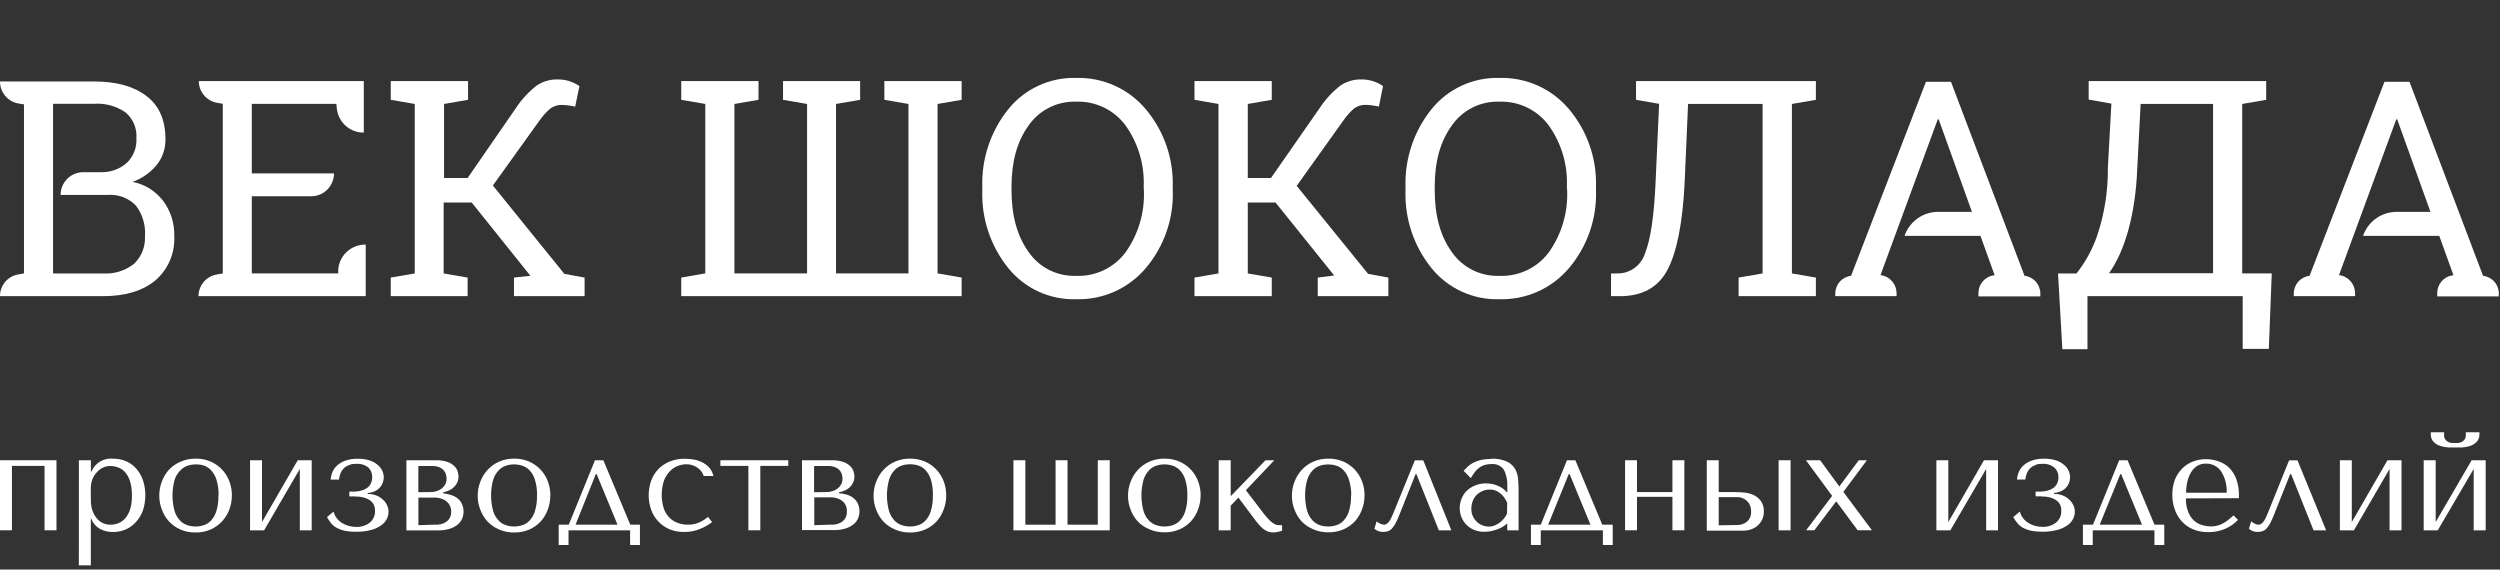 <?xml version="1.0" encoding="UTF-8"?> <svg xmlns="http://www.w3.org/2000/svg" width="417" height="95" viewBox="0 0 417 95" fill="none"><rect x="0" y="0" width="417" height="95" fill="#333333" stroke="none"/><g clip-path="url(#clip0_317_2)"><path d="M29.06 39.3C29.148 40.716 28.905 42.133 28.349 43.438C27.794 44.744 26.942 45.902 25.86 46.82C23.74 48.54 20.853 49.4 17.2 49.4H5.46378e-05C-0.005 48.54 0.293 47.706 0.842 47.044C1.39 46.383 2.154 45.935 3 45.78L4 45.61V17.41L3.06 17.26C2.199 17.107 1.42 16.654 0.861 15.983C0.301 15.312 -0.004 14.464 5.46378e-05 13.59H15.68C19.43 13.59 22.33 14.4 24.45 16.03C26.57 17.66 27.6 20.03 27.6 23.27C27.619 24.832 27.088 26.35 26.1 27.56C25.042 28.831 23.66 29.791 22.1 30.34C24.131 30.722 25.948 31.845 27.2 33.49C28.451 35.158 29.109 37.195 29.07 39.28M24.19 39.28C24.296 37.484 23.753 35.709 22.66 34.28C22.059 33.663 21.331 33.184 20.526 32.879C19.721 32.573 18.859 32.447 18 32.51H10.11C10.109 32.013 10.205 31.522 10.394 31.062C10.583 30.603 10.86 30.186 11.21 29.834C11.56 29.482 11.976 29.203 12.434 29.011C12.892 28.82 13.384 28.721 13.88 28.72H16.94C18.487 28.742 19.987 28.19 21.15 27.17C21.698 26.645 22.125 26.008 22.401 25.301C22.677 24.595 22.797 23.837 22.75 23.08C22.813 22.264 22.681 21.445 22.365 20.69C22.048 19.935 21.556 19.267 20.93 18.74C19.392 17.685 17.541 17.181 15.68 17.31H8.85V45.61H17.2C19.06 45.732 20.899 45.158 22.36 44C22.981 43.406 23.465 42.684 23.779 41.885C24.093 41.086 24.23 40.227 24.18 39.37" fill="white"></path><path d="M36.16 45.78L37.16 45.61V17.31L36.16 17.14C35.316 16.981 34.555 16.533 34.007 15.872C33.459 15.21 33.16 14.379 33.16 13.52H60.68V22.12C59.547 22.129 58.453 21.709 57.617 20.945C56.78 20.181 56.264 19.129 56.17 18L56.1 17.33H42V28.92H55.71C55.712 29.42 55.614 29.916 55.424 30.379C55.234 30.842 54.954 31.262 54.602 31.617C54.249 31.972 53.829 32.254 53.368 32.446C52.906 32.639 52.411 32.739 51.91 32.74H42V45.6H56.42V44.91C56.521 43.772 57.05 42.715 57.901 41.953C58.751 41.19 59.858 40.778 61 40.8V49.4H33.11C33.108 48.532 33.415 47.691 33.975 47.028C34.536 46.365 35.314 45.922 36.17 45.78" fill="white"></path><path d="M65.18 46.3L69.18 45.61V17.34L65.18 16.65V13.52H78.07V16.65L74.07 17.34V29.69H78L86.07 18C87.014 16.566 88.19 15.299 89.55 14.25C90.571 13.572 91.775 13.223 93 13.25C94.302 13.231 95.578 13.619 96.65 14.36L95.94 17.79C95.228 17.623 94.501 17.526 93.77 17.5C93.052 17.472 92.346 17.691 91.77 18.12C91.069 18.734 90.448 19.433 89.92 20.2L82.21 30.94L94.13 45.68L97.51 46.3V49.4H85.73V46.3L88.47 46L78.68 33.78H74V45.61L78 46.3V49.4H65.18V46.3Z" fill="white"></path><path d="M113.63 46.3L117.64 45.6V17.34L113.63 16.65V13.52H122.5H126.52V16.65L122.5 17.34V45.6H134.62V17.34L130.61 16.65V13.52H143.47V16.65L139.45 17.34V45.6H151.53V17.34L147.51 16.65V13.52H151.53H156.38H160.4V16.65L156.38 17.34V45.6L160.4 46.3V49.4H113.63V46.3Z" fill="white"></path><path d="M195.62 31.73C195.785 36.473 194.177 41.108 191.11 44.73C189.685 46.411 187.9 47.751 185.886 48.647C183.873 49.544 181.683 49.976 179.48 49.91C177.326 49.973 175.187 49.539 173.229 48.641C171.271 47.742 169.546 46.404 168.19 44.73C165.226 41.06 163.685 36.444 163.85 31.73V31.21C163.693 26.497 165.233 21.884 168.19 18.21C169.542 16.532 171.264 15.189 173.22 14.285C175.177 13.381 177.316 12.941 179.47 13C181.675 12.933 183.867 13.366 185.881 14.267C187.895 15.167 189.679 16.512 191.1 18.2C194.159 21.826 195.766 26.458 195.61 31.2L195.62 31.73ZM190.77 31.16C190.926 27.522 189.871 23.934 187.77 20.96C186.821 19.668 185.57 18.628 184.127 17.931C182.684 17.234 181.092 16.9 179.49 16.96C177.937 16.907 176.396 17.246 175.008 17.945C173.621 18.644 172.432 19.681 171.55 20.96C169.65 23.6 168.72 26.96 168.72 31.16V31.73C168.72 35.95 169.663 39.377 171.55 42.01C172.428 43.288 173.613 44.325 174.998 45.024C176.382 45.723 177.92 46.062 179.47 46.01C181.08 46.081 182.683 45.752 184.136 45.054C185.59 44.357 186.848 43.311 187.8 42.01C189.903 39.006 190.958 35.393 190.8 31.73L190.77 31.16Z" fill="white"></path><path d="M199.24 46.3L203.24 45.61V17.34L199.24 16.65V13.52H212.13V16.65L208.13 17.34V29.69H212L220.14 18C221.081 16.566 222.254 15.299 223.61 14.25C224.625 13.576 225.822 13.227 227.04 13.25C228.343 13.232 229.618 13.62 230.69 14.36L230 17.78C229.288 17.613 228.561 17.515 227.83 17.49C227.112 17.461 226.406 17.68 225.83 18.11C225.137 18.729 224.522 19.43 224 20.2L216.29 31L228.2 45.68L231.58 46.3V49.4H219.8V46.3L222.54 45.95L212.76 33.78H208.13V45.61L212.13 46.3V49.4H199.24V46.3Z" fill="white"></path><path d="M266.21 31.73C266.375 36.473 264.767 41.108 261.7 44.73C260.274 46.411 258.489 47.749 256.475 48.646C254.462 49.543 252.273 49.975 250.07 49.91C247.916 49.973 245.777 49.539 243.819 48.641C241.861 47.742 240.136 46.404 238.78 44.73C235.816 41.06 234.275 36.444 234.44 31.73V31.21C234.283 26.497 235.823 21.884 238.78 18.21C240.133 16.53 241.856 15.187 243.815 14.283C245.773 13.379 247.914 12.94 250.07 13C252.275 12.933 254.467 13.366 256.481 14.267C258.495 15.167 260.279 16.512 261.7 18.2C264.759 21.826 266.366 26.458 266.21 31.2V31.73ZM261.36 31.16C261.516 27.522 260.461 23.934 258.36 20.96C257.411 19.668 256.16 18.628 254.717 17.931C253.274 17.234 251.682 16.9 250.08 16.96C248.527 16.907 246.986 17.246 245.598 17.945C244.211 18.644 243.021 19.681 242.14 20.96C240.24 23.6 239.31 26.96 239.31 31.16V31.73C239.31 35.95 240.253 39.377 242.14 42.01C243.018 43.29 244.206 44.327 245.592 45.026C246.978 45.726 248.518 46.064 250.07 46.01C251.68 46.081 253.283 45.752 254.736 45.054C256.19 44.357 257.448 43.311 258.4 42.01C260.503 39.006 261.558 35.393 261.4 31.73L261.36 31.16Z" fill="white"></path><path d="M281.57 17.34L281 30.42C280.666 37.153 279.713 42.013 278.14 45C276.566 47.987 273.853 49.453 270 49.4H268.72V45.61H269.72C270.762 45.634 271.783 45.316 272.628 44.706C273.472 44.096 274.095 43.227 274.4 42.23C275.313 39.957 275.896 36.023 276.15 30.43L276.74 17.32L272.89 16.65V13.52H302.89V16.65L298.89 17.34V45.61L302.89 46.3V49.4H290V46.3L294 45.61V17.34H281.57Z" fill="white"></path><path d="M340.33 49V49.44H330V48.92C329.992 48.198 330.244 47.497 330.71 46.946C331.177 46.395 331.827 46.031 332.54 45.92H332.71L330.34 39.34H317.68C318.08 38.169 318.838 37.153 319.846 36.435C320.854 35.717 322.063 35.334 323.3 35.34H328.92L323.37 19.9H323.22L313.66 45.9H313.81C314.518 46.024 315.159 46.392 315.623 46.94C316.087 47.488 316.345 48.182 316.35 48.9V49.39H306.12V49C306.115 48.263 306.381 47.55 306.868 46.996C307.355 46.443 308.028 46.088 308.76 46L321.25 13.64H325.42L337.69 46C338.422 46.088 339.095 46.443 339.582 46.996C340.069 47.55 340.336 48.263 340.33 49Z" fill="white"></path><path d="M378 13.52V16.65L374 17.34V45.6H378.93L378.44 58.19H374.08V49.4H348.19V58.25H344L343.28 45.61H346.36C347.858 43.716 349.024 41.583 349.81 39.3C351.031 35.659 351.633 31.84 351.59 28L352.18 17.28L348.39 16.61V13.52H378ZM356.5 28C356.2 35.81 354.43 41.85 351.79 45.57H369.14V17.34H357.06L356.5 28Z" fill="white"></path><path d="M416.8 49V49.44H406.53V48.92C406.521 48.198 406.773 47.497 407.24 46.946C407.706 46.395 408.356 46.031 409.07 45.92H409.24L406.87 39.34H394.16C394.56 38.169 395.317 37.153 396.326 36.435C397.334 35.717 398.542 35.334 399.78 35.34H405.4L399.85 19.9H399.7L390.14 45.9H390.29C390.997 46.024 391.639 46.392 392.103 46.94C392.567 47.488 392.824 48.182 392.83 48.9V49.39H382.6V49C382.594 48.263 382.861 47.55 383.347 46.996C383.834 46.443 384.508 46.088 385.24 46L397.73 13.64H401.9L414.17 46C414.901 46.088 415.575 46.443 416.062 46.996C416.549 47.55 416.815 48.263 416.81 49" fill="white"></path><path d="M1.99 88.45H0V76.77H9.42V88.45H7.43V77.71H1.99V88.45Z" fill="white"></path><path d="M13.16 76.77H15.16V78.66H15.25C15.542 77.953 16.056 77.36 16.715 76.972C17.373 76.584 18.141 76.422 18.9 76.51C19.639 76.501 20.372 76.648 21.05 76.94C21.697 77.225 22.274 77.648 22.74 78.18C23.231 78.746 23.608 79.401 23.85 80.11C24.371 81.736 24.371 83.484 23.85 85.11C23.607 85.806 23.23 86.448 22.74 87C22.264 87.557 21.67 88.001 21 88.3C19.972 88.738 18.834 88.85 17.74 88.62C17.392 88.541 17.056 88.416 16.74 88.25C16.045 87.887 15.51 87.277 15.24 86.54H15.15V94.3H13.15L13.16 76.77ZM15.16 83.48C15.15 84.061 15.242 84.64 15.43 85.19C15.589 85.652 15.83 86.082 16.14 86.46C16.416 86.794 16.763 87.063 17.155 87.247C17.548 87.43 17.977 87.523 18.41 87.52C18.884 87.522 19.353 87.43 19.79 87.25C20.242 87.059 20.641 86.76 20.95 86.38C21.312 85.927 21.58 85.407 21.74 84.85C21.939 84.114 22.027 83.352 22 82.59C22.016 81.833 21.919 81.078 21.71 80.35C21.552 79.797 21.287 79.281 20.93 78.83C20.621 78.463 20.226 78.178 19.78 78C19.339 77.821 18.867 77.729 18.39 77.73C17.95 77.727 17.516 77.826 17.12 78.02C16.739 78.216 16.4 78.485 16.12 78.81C15.801 79.154 15.553 79.559 15.39 80C15.224 80.469 15.139 80.963 15.14 81.46L15.16 83.48Z" fill="white"></path><path d="M38.67 82.64C38.678 83.446 38.535 84.246 38.25 85C37.971 85.743 37.546 86.424 37 87C36.467 87.567 35.824 88.019 35.11 88.33C34.323 88.666 33.475 88.833 32.62 88.82C31.747 88.834 30.882 88.664 30.08 88.32C29.375 88.009 28.739 87.561 28.21 87C27.679 86.419 27.268 85.739 27 85C26.714 84.267 26.568 83.487 26.57 82.7C26.559 81.883 26.705 81.072 27 80.31C27.271 79.57 27.686 78.89 28.22 78.31C28.762 77.749 29.412 77.303 30.13 77C30.932 76.656 31.797 76.486 32.67 76.5C33.526 76.487 34.375 76.657 35.16 77C35.871 77.312 36.512 77.765 37.044 78.33C37.577 78.895 37.99 79.562 38.26 80.29C38.541 81.034 38.684 81.824 38.68 82.62M36.46 82.62C36.481 81.733 36.359 80.848 36.1 80C35.92 79.411 35.609 78.871 35.19 78.42C34.863 78.068 34.454 77.804 34 77.65C33.147 77.386 32.233 77.386 31.38 77.65C30.907 77.796 30.477 78.057 30.13 78.41C29.678 78.855 29.335 79.399 29.13 80C28.65 81.727 28.65 83.553 29.13 85.28C29.315 85.871 29.634 86.411 30.06 86.86C30.407 87.212 30.837 87.474 31.31 87.62C32.163 87.886 33.077 87.886 33.93 87.62C34.401 87.476 34.828 87.215 35.17 86.86C35.591 86.41 35.902 85.87 36.08 85.28C36.339 84.428 36.457 83.54 36.43 82.65" fill="white"></path><path d="M49.66 76.77H51.99V88.46H50.01V78.22L44.05 88.46H41.71V76.77H43.7V87.08L49.66 76.77Z" fill="white"></path><path d="M58.37 77.55C58.063 77.618 57.776 77.755 57.53 77.95C57.267 78.162 57.052 78.428 56.9 78.73C56.708 79.129 56.589 79.559 56.55 80H55.15C55.174 79.602 55.262 79.21 55.41 78.84C55.576 78.413 55.831 78.028 56.16 77.71C56.557 77.335 57.027 77.046 57.54 76.86C58.23 76.615 58.959 76.499 59.69 76.52C60.368 76.505 61.044 76.603 61.69 76.81C62.179 76.969 62.631 77.224 63.02 77.56C63.316 77.806 63.557 78.111 63.729 78.455C63.901 78.799 64 79.176 64.02 79.56C64.01 79.744 63.99 79.928 63.96 80.11C63.91 80.408 63.801 80.694 63.64 80.95C63.438 81.273 63.168 81.549 62.85 81.76C62.391 82.043 61.868 82.205 61.33 82.23V82.39C61.836 82.381 62.339 82.473 62.81 82.66C63.21 82.821 63.576 83.055 63.89 83.35C64.176 83.616 64.407 83.935 64.57 84.29C64.729 84.631 64.811 85.003 64.81 85.38C64.803 85.767 64.714 86.149 64.55 86.5C64.346 86.924 64.04 87.292 63.66 87.57C63.155 87.942 62.585 88.216 61.98 88.38C61.12 88.612 60.231 88.72 59.34 88.7C58.75 88.708 58.16 88.657 57.58 88.55C57.131 88.466 56.697 88.318 56.29 88.11C55.91 87.925 55.57 87.667 55.29 87.35C55.005 87.009 54.754 86.64 54.54 86.25L55.64 85.34C55.741 85.743 55.925 86.121 56.18 86.45C56.425 86.763 56.723 87.03 57.06 87.24C57.401 87.453 57.772 87.615 58.16 87.72C58.56 87.832 58.974 87.889 59.39 87.89C60.21 87.928 61.017 87.677 61.67 87.18C61.966 86.941 62.2 86.635 62.353 86.287C62.506 85.939 62.574 85.559 62.55 85.18C62.577 84.706 62.436 84.239 62.15 83.86C61.881 83.544 61.537 83.299 61.15 83.15C60.793 82.998 60.416 82.9 60.03 82.86C59.65 82.86 59.34 82.8 59.11 82.8H58.27V82H59.06C59.431 82.001 59.801 81.954 60.16 81.86C60.516 81.78 60.854 81.638 61.16 81.44C61.442 81.254 61.673 80.999 61.83 80.7C62.003 80.363 62.089 79.989 62.08 79.61C62.095 79.313 62.048 79.016 61.941 78.739C61.834 78.462 61.67 78.21 61.46 78C60.876 77.533 60.135 77.307 59.39 77.37C59.054 77.369 58.718 77.406 58.39 77.48" fill="white"></path><path d="M72.69 76.77C73.369 76.748 74.047 76.849 74.69 77.07C75.126 77.228 75.523 77.481 75.85 77.81C76.092 78.063 76.267 78.372 76.36 78.71C76.431 78.968 76.472 79.233 76.48 79.5C76.481 79.845 76.406 80.187 76.26 80.5C76.117 80.796 75.92 81.064 75.68 81.29C75.438 81.518 75.156 81.7 74.85 81.83C74.55 81.957 74.239 82.055 73.92 82.12V82.28C74.286 82.319 74.648 82.393 75 82.5C75.399 82.593 75.778 82.756 76.12 82.98C76.475 83.214 76.77 83.529 76.98 83.9C77.184 84.3 77.3 84.739 77.319 85.188C77.338 85.636 77.26 86.084 77.09 86.5C76.925 86.889 76.667 87.232 76.34 87.5C75.945 87.815 75.494 88.053 75.01 88.2C74.362 88.396 73.687 88.487 73.01 88.47H67.79V76.77H72.69ZM71.81 82.08C72.149 82.079 72.486 82.028 72.81 81.93C73.121 81.837 73.413 81.688 73.67 81.49C73.917 81.301 74.121 81.062 74.27 80.79C74.419 80.499 74.495 80.176 74.49 79.85C74.486 79.634 74.46 79.42 74.41 79.21C74.35 78.957 74.234 78.721 74.07 78.52C73.869 78.28 73.616 78.088 73.33 77.96C72.929 77.79 72.495 77.712 72.06 77.73H69.78V82.1L71.81 82.08ZM72.22 87.52H73C73.344 87.495 73.682 87.414 74 87.28C74.344 87.133 74.647 86.903 74.88 86.61C75.154 86.234 75.288 85.774 75.26 85.31C75.266 84.838 75.115 84.377 74.83 84C74.585 83.686 74.266 83.438 73.9 83.28C73.548 83.127 73.173 83.033 72.79 83H69.79V87.6L72.22 87.52Z" fill="white"></path><path d="M91.79 82.64C91.797 83.446 91.654 84.246 91.37 85C91.106 85.739 90.698 86.419 90.17 87C89.636 87.567 88.993 88.019 88.28 88.33C87.493 88.666 86.645 88.833 85.79 88.82C84.917 88.834 84.052 88.664 83.25 88.32C82.526 88.015 81.873 87.566 81.33 87C80.797 86.419 80.382 85.74 80.11 85C79.824 84.267 79.678 83.487 79.68 82.7C79.676 81.903 79.822 81.113 80.11 80.37C80.382 79.63 80.797 78.951 81.33 78.37C81.869 77.786 82.522 77.32 83.25 77C84.052 76.656 84.917 76.486 85.79 76.5C86.646 76.487 87.495 76.657 88.28 77C88.991 77.312 89.632 77.765 90.164 78.33C90.697 78.895 91.11 79.562 91.38 80.29C91.661 81.034 91.803 81.824 91.8 82.62M89.58 82.62C89.6 81.733 89.478 80.849 89.22 80C89.04 79.411 88.728 78.871 88.31 78.42C87.968 78.065 87.541 77.804 87.07 77.66C86.216 77.395 85.303 77.395 84.45 77.66C83.977 77.806 83.547 78.067 83.2 78.42C82.774 78.869 82.456 79.41 82.27 80C81.79 81.727 81.79 83.553 82.27 85.28C82.455 85.871 82.773 86.411 83.2 86.86C83.547 87.212 83.977 87.474 84.45 87.62C85.303 87.886 86.217 87.886 87.07 87.62C87.541 87.476 87.968 87.214 88.31 86.86C88.731 86.41 89.042 85.87 89.22 85.28C89.478 84.428 89.596 83.54 89.57 82.65" fill="white"></path><path d="M106.74 87.52V90.91H105.1V88.46H94.83V90.91H93.19V87.52H94.87L99.24 76.77H100.64L105.13 87.52H106.74ZM96 87.52H103L99.52 79.08H99.38L96 87.52Z" fill="white"></path><path d="M116.48 87.21C117.07 86.965 117.617 86.627 118.1 86.21L118.78 87.1C118.16 87.551 117.489 87.927 116.78 88.22C115.926 88.578 115.006 88.752 114.08 88.73C113.229 88.743 112.385 88.58 111.6 88.25C110.906 87.94 110.282 87.493 109.766 86.934C109.25 86.375 108.853 85.717 108.6 85C108.067 83.451 108.067 81.769 108.6 80.22C108.847 79.505 109.243 78.851 109.76 78.3C110.294 77.741 110.937 77.298 111.65 77C112.475 76.665 113.36 76.501 114.25 76.52C114.74 76.522 115.228 76.566 115.71 76.65C116.208 76.734 116.69 76.892 117.14 77.12C117.582 77.346 117.982 77.647 118.32 78.01C118.654 78.413 118.887 78.889 119 79.4H117.39C117.204 78.825 116.826 78.331 116.32 78C115.771 77.621 115.117 77.425 114.45 77.44C113.978 77.448 113.511 77.539 113.07 77.71C112.572 77.9 112.121 78.197 111.75 78.58C111.312 79.037 110.972 79.578 110.75 80.17C110.246 81.71 110.246 83.37 110.75 84.91C110.962 85.487 111.305 86.007 111.75 86.43C112.146 86.807 112.621 87.091 113.14 87.26C113.663 87.433 114.21 87.52 114.76 87.52C115.362 87.524 115.959 87.415 116.52 87.2" fill="white"></path><path d="M124.83 77.71H120.16V76.77H131.49V77.71H126.82V88.45H124.83V77.71Z" fill="white"></path><path d="M138.721 76.77C139.4 76.748 140.078 76.849 140.721 77.07C141.157 77.228 141.553 77.481 141.881 77.81C142.126 78.062 142.305 78.371 142.4 78.71C142.471 78.968 142.512 79.233 142.521 79.5C142.522 79.845 142.447 80.187 142.301 80.5C142.157 80.796 141.96 81.064 141.721 81.29C141.478 81.518 141.197 81.701 140.891 81.83C140.588 81.958 140.273 82.055 139.951 82.12V82.28C140.318 82.302 140.683 82.359 141.04 82.45C141.439 82.543 141.818 82.706 142.161 82.93C142.516 83.164 142.811 83.48 143.021 83.85C143.224 84.25 143.34 84.689 143.359 85.138C143.378 85.587 143.3 86.034 143.131 86.45C142.964 86.838 142.707 87.181 142.381 87.45C141.985 87.765 141.534 88.003 141.051 88.15C140.403 88.346 139.727 88.437 139.051 88.42H133.771V76.77H138.721ZM137.84 82.08C138.179 82.079 138.516 82.028 138.84 81.93C139.155 81.838 139.45 81.689 139.711 81.49C139.957 81.3 140.161 81.062 140.311 80.79C140.459 80.499 140.535 80.177 140.531 79.85C140.526 79.634 140.5 79.42 140.451 79.21C140.389 78.958 140.273 78.722 140.111 78.52C139.909 78.28 139.656 78.088 139.37 77.96C138.969 77.792 138.536 77.713 138.101 77.73H135.79V82.1L137.84 82.08ZM138.251 87.52H139.001C139.345 87.495 139.683 87.414 140.001 87.28C140.345 87.133 140.647 86.903 140.881 86.61C141.155 86.234 141.289 85.774 141.26 85.31C141.288 84.826 141.151 84.346 140.87 83.95C140.626 83.636 140.306 83.388 139.941 83.23C139.585 83.076 139.207 82.981 138.821 82.95H135.821V87.6L138.251 87.52Z" fill="white"></path><path d="M157.83 82.64C157.835 83.446 157.689 84.247 157.4 85C157.137 85.74 156.729 86.419 156.2 87C155.667 87.567 155.024 88.019 154.31 88.33C153.523 88.665 152.675 88.832 151.82 88.82C150.948 88.834 150.082 88.664 149.28 88.32C148.557 88.015 147.904 87.566 147.36 87C146.826 86.42 146.411 85.74 146.14 85C145.854 84.267 145.708 83.487 145.71 82.7C145.706 81.903 145.852 81.113 146.14 80.37C146.411 79.629 146.826 78.95 147.36 78.37C147.899 77.787 148.553 77.32 149.28 77C150.082 76.656 150.948 76.486 151.82 76.5C152.676 76.487 153.525 76.657 154.31 77C155.021 77.312 155.662 77.765 156.194 78.33C156.727 78.895 157.14 79.562 157.41 80.29C157.692 81.034 157.834 81.824 157.83 82.62M155.61 82.62C155.638 81.723 155.519 80.828 155.26 79.97C155.081 79.381 154.77 78.841 154.35 78.39C154.009 78.035 153.582 77.773 153.11 77.63C152.257 77.366 151.343 77.366 150.49 77.63C150.017 77.776 149.588 78.037 149.24 78.39C148.807 78.847 148.486 79.398 148.3 80C147.82 81.727 147.82 83.553 148.3 85.28C148.486 85.87 148.804 86.411 149.23 86.86C149.578 87.212 150.007 87.474 150.48 87.62C151.333 87.886 152.247 87.886 153.1 87.62C153.572 87.477 153.999 87.215 154.34 86.86C154.761 86.41 155.072 85.87 155.25 85.28C155.509 84.428 155.627 83.54 155.6 82.65" fill="white"></path><path d="M169.04 76.77H171.03V87.52H176.07V76.77H178.06V87.52H183.11V76.77H185.1V88.46H169.04V76.77Z" fill="white"></path><path d="M200.26 82.64C200.264 83.436 200.121 84.225 199.84 84.97C199.577 85.709 199.169 86.389 198.64 86.97C198.107 87.537 197.464 87.989 196.75 88.3C195.964 88.636 195.116 88.803 194.26 88.79C193.388 88.804 192.522 88.634 191.72 88.29C191 87.994 190.346 87.555 189.8 87C189.268 86.419 188.853 85.74 188.58 85C188.295 84.267 188.149 83.487 188.15 82.7C188.147 81.903 188.293 81.113 188.58 80.37C188.853 79.63 189.268 78.951 189.8 78.37C190.339 77.786 190.993 77.32 191.72 77C192.522 76.656 193.388 76.485 194.26 76.5C195.117 76.487 195.966 76.657 196.75 77C197.461 77.312 198.102 77.765 198.635 78.33C199.167 78.895 199.581 79.562 199.85 80.29C200.131 81.034 200.274 81.824 200.27 82.62M198.05 82.62C198.074 81.734 197.956 80.849 197.7 80C197.52 79.411 197.209 78.871 196.79 78.42C196.448 78.065 196.022 77.804 195.55 77.66C194.697 77.395 193.784 77.395 192.93 77.66C192.457 77.806 192.028 78.067 191.68 78.42C191.255 78.869 190.937 79.409 190.75 80C190.27 81.727 190.27 83.553 190.75 85.28C190.934 85.871 191.252 86.412 191.68 86.86C192.028 87.213 192.457 87.474 192.93 87.62C193.784 87.886 194.697 87.886 195.55 87.62C196.022 87.476 196.448 87.214 196.79 86.86C197.211 86.41 197.523 85.87 197.7 85.28C197.959 84.428 198.077 83.54 198.05 82.65" fill="white"></path><path d="M211.08 76.77H212.55L207.81 81.77L210.87 85.77C211.035 85.987 211.212 86.194 211.4 86.39C211.588 86.605 211.788 86.809 212 87C212.191 87.164 212.399 87.308 212.62 87.43C212.797 87.53 212.997 87.585 213.2 87.59H213.85V88.53L213.15 88.72C212.881 88.781 212.606 88.811 212.33 88.81C212.033 88.812 211.737 88.758 211.46 88.65C211.187 88.541 210.931 88.393 210.7 88.21C210.465 88.02 210.247 87.809 210.05 87.58C209.85 87.34 209.65 87.11 209.47 86.88L206.57 83L205.28 84.35V88.46H203.28V76.77H205.28V82.77L211.08 76.77Z" fill="white"></path><path d="M227.6 82.64C227.605 83.436 227.462 84.226 227.18 84.97C226.917 85.71 226.509 86.389 225.98 86.97C225.447 87.537 224.804 87.99 224.09 88.3C223.304 88.635 222.455 88.802 221.6 88.79C220.728 88.804 219.862 88.634 219.06 88.29C218.34 87.994 217.687 87.555 217.14 87C216.607 86.419 216.193 85.74 215.92 85C215.634 84.267 215.489 83.487 215.49 82.7C215.487 81.903 215.633 81.113 215.92 80.37C216.193 79.63 216.607 78.951 217.14 78.37C217.68 77.787 218.333 77.32 219.06 77C219.862 76.656 220.728 76.486 221.6 76.5C222.456 76.487 223.305 76.657 224.09 77C224.801 77.312 225.442 77.765 225.975 78.33C226.507 78.895 226.921 79.562 227.19 80.29C227.472 81.034 227.614 81.824 227.61 82.62M225.39 82.62C225.402 81.731 225.27 80.847 225 80C224.821 79.411 224.51 78.871 224.09 78.42C223.749 78.065 223.322 77.803 222.85 77.66C221.997 77.396 221.084 77.396 220.23 77.66C219.757 77.806 219.328 78.067 218.98 78.42C218.555 78.87 218.237 79.41 218.05 80C217.57 81.727 217.57 83.553 218.05 85.28C218.236 85.87 218.554 86.411 218.98 86.86C219.328 87.212 219.757 87.474 220.23 87.62C221.083 87.886 221.997 87.886 222.85 87.62C223.322 87.477 223.749 87.215 224.09 86.86C224.511 86.41 224.823 85.87 225 85.28C225.259 84.428 225.378 83.54 225.35 82.65" fill="white"></path><path d="M242.09 88.46H240L236.26 79.09H236.12L233.43 85.84C233.25 86.315 233.043 86.779 232.81 87.23C232.646 87.549 232.444 87.848 232.21 88.12C232.035 88.327 231.812 88.489 231.56 88.59C231.306 88.679 231.039 88.723 230.77 88.72C230.215 88.754 229.668 88.567 229.25 88.2L229.62 86.96C229.792 87.104 229.98 87.228 230.18 87.33C230.387 87.449 230.621 87.514 230.86 87.52C231.055 87.517 231.242 87.447 231.39 87.32C231.56 87.178 231.705 87.009 231.82 86.82C231.948 86.616 232.058 86.402 232.15 86.18L232.41 85.59L236 76.78H237.4L242.09 88.46Z" fill="white"></path><path d="M248.72 76.51C249.626 76.464 250.529 76.629 251.36 76.99C251.932 77.26 252.409 77.696 252.73 78.24C253.028 78.788 253.199 79.397 253.23 80.02C253.277 80.687 253.3 81.373 253.3 82.08V88.46H251.41V87.31C250.91 87.76 250.321 88.101 249.68 88.31C249.009 88.564 248.298 88.697 247.58 88.7C246.969 88.713 246.362 88.593 245.8 88.35C245.313 88.137 244.874 87.828 244.51 87.44C244.174 87.074 243.912 86.646 243.74 86.18C243.57 85.722 243.482 85.238 243.48 84.75C243.483 84.237 243.578 83.729 243.76 83.25C243.948 82.752 244.234 82.296 244.6 81.91C245.004 81.519 245.479 81.21 246 81C246.59 80.743 247.228 80.617 247.87 80.63C248.558 80.627 249.239 80.767 249.87 81.04C250.474 81.294 251.007 81.692 251.42 82.2V81.2C251.483 80.215 251.283 79.232 250.84 78.35C250.607 78.019 250.288 77.758 249.919 77.593C249.55 77.427 249.143 77.364 248.74 77.41C248.351 77.403 247.963 77.457 247.59 77.57C247.274 77.673 246.976 77.829 246.71 78.03C246.439 78.236 246.196 78.478 245.99 78.75C245.753 79.072 245.533 79.405 245.33 79.75L244.13 78.53C244.35 78.297 244.58 78.063 244.82 77.83C245.086 77.579 245.386 77.367 245.71 77.2C246.106 76.995 246.526 76.841 246.96 76.74C247.535 76.612 248.122 76.552 248.71 76.56M251.4 83.87C251.303 83.645 251.189 83.428 251.06 83.22C250.901 82.958 250.709 82.716 250.49 82.5C250.242 82.255 249.955 82.052 249.64 81.9C249.275 81.73 248.874 81.647 248.47 81.66C248.042 81.655 247.618 81.748 247.23 81.93C246.853 82.092 246.512 82.331 246.23 82.63C245.968 82.922 245.765 83.261 245.63 83.63C245.49 84.021 245.418 84.434 245.42 84.85C245.409 85.298 245.501 85.743 245.69 86.15C245.859 86.501 246.093 86.817 246.38 87.08C246.653 87.331 246.972 87.525 247.32 87.65C247.64 87.772 247.978 87.837 248.32 87.84C248.627 87.839 248.932 87.785 249.22 87.68C249.53 87.567 249.823 87.413 250.09 87.22C250.366 87.023 250.615 86.791 250.83 86.53C251.048 86.268 251.229 85.979 251.37 85.67L251.4 83.87Z" fill="white"></path><path d="M269 87.52V90.91H267.36V88.46H257V90.91H255.36V87.52H257L261.37 76.77H262.77L267.26 87.52H269ZM258.23 87.52H265.29L261.81 79.08H261.67L258.23 87.52Z" fill="white"></path><path d="M273.051 88.45H271.061V76.77H273.051V82.08H278.961V76.77H280.951V88.45H278.961V82.87H273.051V88.45Z" fill="white"></path><path d="M286.68 76.77V82.08H289.48C289.854 82.08 290.314 82.103 290.86 82.15C291.397 82.193 291.924 82.321 292.42 82.53C292.922 82.75 293.359 83.094 293.69 83.53C294.07 84.069 294.253 84.722 294.21 85.38C294.219 85.83 294.119 86.276 293.92 86.68C293.733 87.059 293.475 87.398 293.16 87.68C292.841 87.956 292.471 88.166 292.07 88.3C291.668 88.438 291.246 88.509 290.82 88.51H284.69V76.77H286.68ZM289.79 87.57C290.372 87.579 290.938 87.384 291.39 87.02C291.626 86.817 291.81 86.563 291.93 86.276C292.05 85.99 292.101 85.68 292.08 85.37C292.108 84.875 291.986 84.384 291.73 83.96C291.523 83.65 291.246 83.392 290.92 83.21C290.642 83.056 290.336 82.957 290.02 82.92H286.68V87.62L289.79 87.57ZM298.67 88.46H296.67V76.77H298.67V88.46Z" fill="white"></path><path d="M302.63 88.45H301.26L305.6 82.71L301.23 76.77H303.6L306.8 81.14L310.04 76.77H311.4L307.47 82.05L312.24 88.45H309.86L306.28 83.62L302.63 88.45Z" fill="white"></path><path d="M330.93 76.77H333.27V88.46H331.29V78.22L325.32 88.46H322.99V76.77H324.98V87.08L330.93 76.77Z" fill="white"></path><path d="M339.651 77.55C339.344 77.618 339.057 77.754 338.811 77.95C338.547 78.162 338.332 78.428 338.181 78.73C337.99 79.126 337.871 79.552 337.831 79.99H336.431C336.455 79.592 336.543 79.2 336.691 78.83C336.856 78.404 337.112 78.018 337.441 77.7C337.838 77.325 338.307 77.036 338.821 76.85C339.51 76.605 340.239 76.489 340.971 76.51C341.649 76.495 342.325 76.593 342.971 76.8C343.459 76.959 343.911 77.214 344.301 77.55C344.596 77.796 344.838 78.101 345.01 78.445C345.182 78.79 345.281 79.166 345.301 79.55C345.291 79.734 345.271 79.918 345.241 80.1C345.191 80.398 345.082 80.684 344.921 80.94C344.715 81.264 344.443 81.541 344.121 81.75C343.662 82.033 343.139 82.195 342.601 82.22V82.38C343.107 82.372 343.61 82.463 344.081 82.65C344.48 82.811 344.846 83.045 345.161 83.34C345.446 83.606 345.677 83.925 345.841 84.28C345.999 84.621 346.081 84.993 346.081 85.37C346.073 85.757 345.984 86.139 345.821 86.49C345.616 86.914 345.311 87.282 344.931 87.56C344.426 87.933 343.856 88.208 343.251 88.37C342.39 88.602 341.501 88.71 340.611 88.69C340.02 88.698 339.431 88.647 338.851 88.54C338.402 88.456 337.967 88.307 337.561 88.1C337.18 87.915 336.84 87.657 336.561 87.34C336.275 86.999 336.023 86.631 335.811 86.24L336.911 85.33C337.012 85.733 337.196 86.111 337.451 86.44C337.696 86.752 337.993 87.02 338.331 87.23C338.672 87.443 339.042 87.604 339.431 87.71C339.831 87.822 340.245 87.879 340.661 87.88C341.48 87.918 342.287 87.666 342.941 87.17C343.236 86.931 343.471 86.625 343.624 86.277C343.777 85.929 343.844 85.549 343.821 85.17C343.848 84.696 343.706 84.228 343.421 83.85C343.152 83.534 342.808 83.29 342.421 83.14C342.064 82.987 341.686 82.89 341.301 82.85C340.921 82.85 340.611 82.79 340.381 82.79H339.541V82H340.331C340.702 82.001 341.071 81.954 341.431 81.86C341.786 81.78 342.125 81.638 342.431 81.44C342.713 81.254 342.943 80.999 343.101 80.7C343.273 80.363 343.359 79.988 343.351 79.61C343.359 79.309 343.304 79.01 343.189 78.733C343.073 78.455 342.9 78.205 342.681 78C342.097 77.533 341.356 77.307 340.611 77.37C340.274 77.369 339.939 77.406 339.611 77.48" fill="white"></path><path d="M361 87.52V90.91H359.36V88.46H349.07V90.91H347.43V87.52H349.11L353.48 76.77H354.88L359.37 87.52H361ZM350.23 87.52H357.29L353.81 79.08H353.67L350.23 87.52Z" fill="white"></path><path d="M364.61 83.13C364.581 83.931 364.724 84.729 365.03 85.47C365.25 86.016 365.592 86.505 366.03 86.9C366.427 87.231 366.891 87.473 367.39 87.61C367.842 87.738 368.31 87.805 368.78 87.81C369.137 87.814 369.494 87.77 369.84 87.68C370.159 87.595 370.468 87.475 370.76 87.32C371.072 87.157 371.367 86.963 371.64 86.74L372.56 85.97L373.3 86.72C372.681 87.373 371.931 87.888 371.1 88.23C370.224 88.589 369.286 88.769 368.34 88.76C367.422 88.78 366.51 88.599 365.67 88.23C364.951 87.907 364.312 87.429 363.8 86.83C363.307 86.241 362.933 85.562 362.7 84.83C362.46 84.094 362.338 83.324 362.34 82.55C362.327 81.695 362.469 80.844 362.76 80.04C363.038 79.328 363.46 78.681 364 78.14C364.496 77.641 365.093 77.253 365.75 77C366.449 76.721 367.197 76.581 367.95 76.59C368.676 76.585 369.398 76.71 370.08 76.96C370.721 77.185 371.31 77.539 371.81 78C372.34 78.541 372.75 79.188 373.01 79.9C373.322 80.769 373.471 81.687 373.45 82.61V83.1L364.61 83.13ZM371.41 82.19C371.478 80.937 371.156 79.693 370.49 78.63C370.206 78.217 369.823 77.881 369.375 77.654C368.928 77.427 368.431 77.315 367.93 77.33C367.403 77.316 366.885 77.459 366.44 77.74C366.028 78.023 365.687 78.396 365.44 78.83C365.159 79.312 364.956 79.835 364.84 80.38C364.706 80.974 364.639 81.581 364.64 82.19H371.41Z" fill="white"></path><path d="M388 88.46H385.9L382.16 79.09H382L379.31 85.84C379.129 86.314 378.922 86.778 378.69 87.23C378.526 87.549 378.325 87.848 378.09 88.12C377.913 88.329 377.686 88.49 377.43 88.59C377.177 88.679 376.909 88.723 376.64 88.72C376.085 88.754 375.538 88.567 375.12 88.2L375.49 86.96C375.662 87.104 375.85 87.228 376.05 87.33C376.257 87.449 376.491 87.514 376.73 87.52C376.921 87.516 377.105 87.445 377.25 87.32C377.42 87.178 377.565 87.009 377.68 86.82C377.806 86.615 377.917 86.401 378.01 86.18L378.27 85.59L381.82 76.78H383.22L388 88.46Z" fill="white"></path><path d="M398.23 76.77H400.57V88.46H398.58V78.22L392.63 88.46H390.29V76.77H392.28V87.08L398.23 76.77Z" fill="white"></path><path d="M412.271 76.77H414.611V88.46H412.611V78.22L406.611 88.46H404.271V76.77H406.271V87.08L412.271 76.77ZM408.361 74.63C407.908 74.607 407.46 74.523 407.031 74.38C406.611 74.245 406.231 74.012 405.921 73.7C405.757 73.521 405.631 73.311 405.55 73.083C405.469 72.854 405.435 72.612 405.451 72.37V72.1H407.671V72.54C407.656 72.812 407.73 73.082 407.881 73.31C408.011 73.488 408.183 73.632 408.381 73.73C408.572 73.822 408.779 73.876 408.991 73.89H409.991C410.199 73.875 410.403 73.821 410.591 73.73C410.788 73.632 410.96 73.488 411.091 73.31C411.241 73.082 411.315 72.812 411.301 72.54C411.305 72.467 411.305 72.393 411.301 72.32V72.1H413.571V72.38C413.586 72.622 413.552 72.864 413.471 73.093C413.39 73.321 413.264 73.531 413.101 73.71C412.79 74.022 412.41 74.255 411.991 74.39C411.557 74.534 411.106 74.618 410.651 74.64H408.421" fill="white"></path></g><defs><clipPath id="clip0_317_2"><rect width="416.8" height="94.3" fill="white"></rect></clipPath></defs></svg> 
